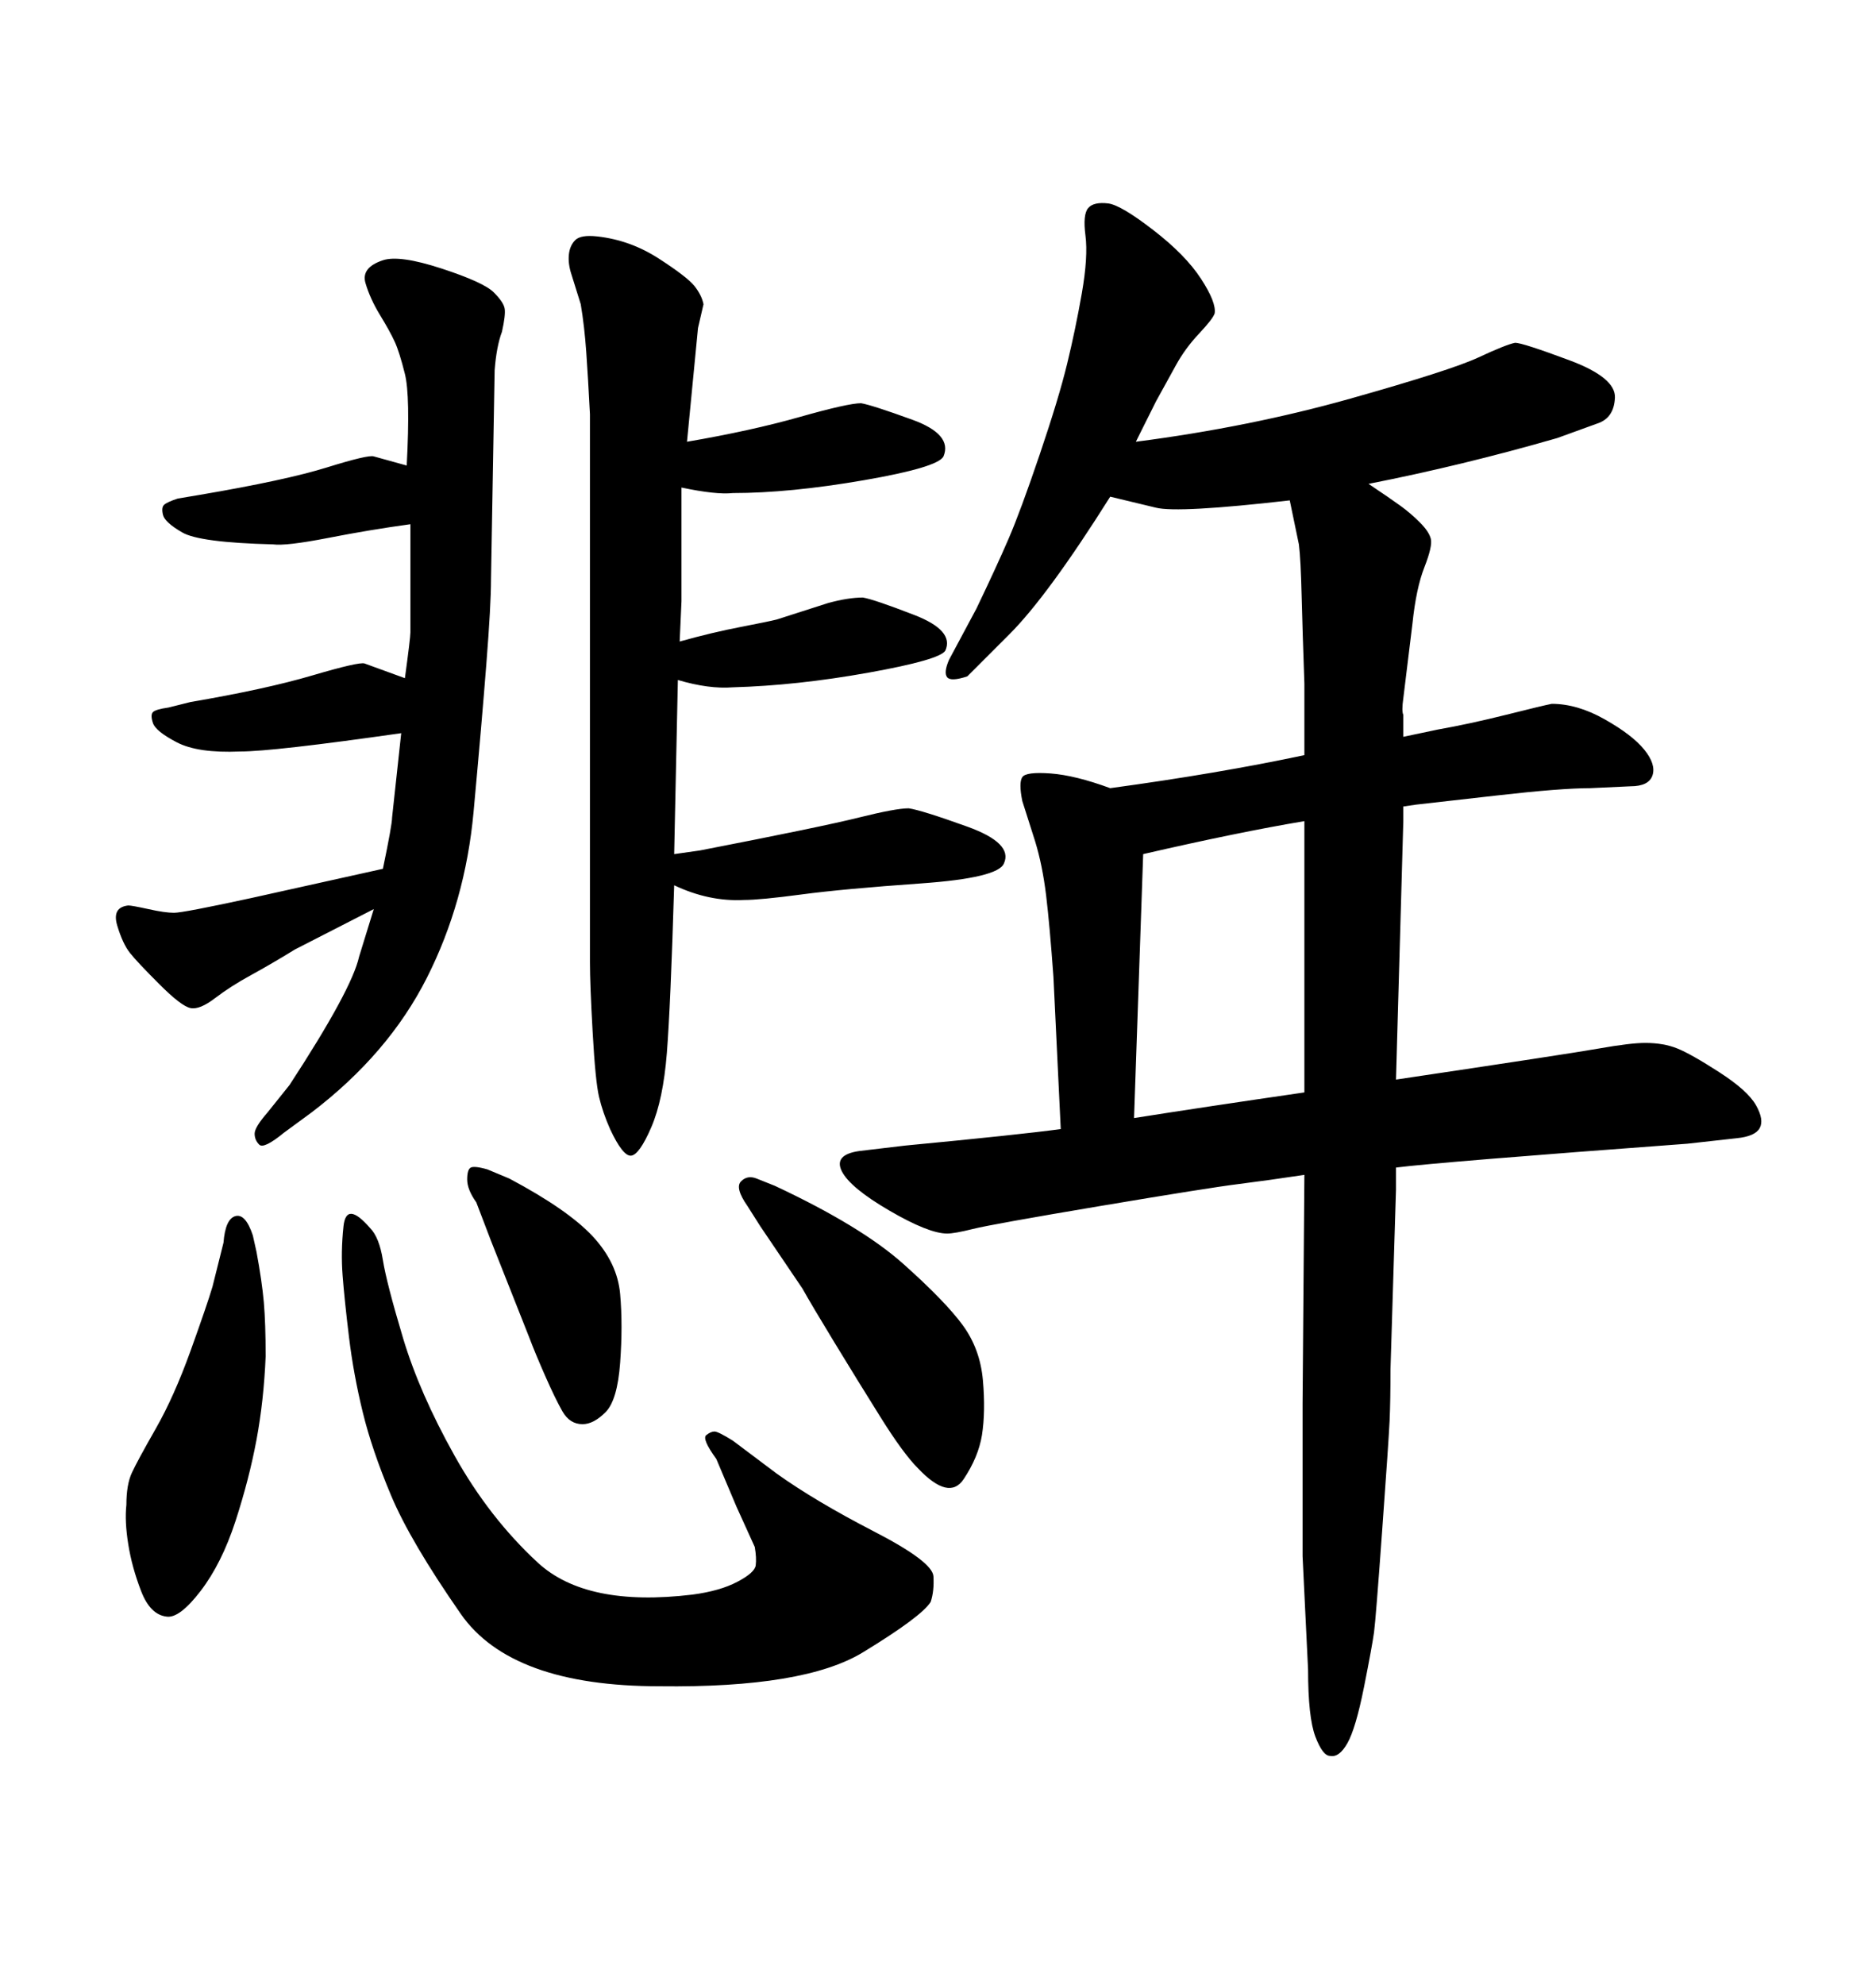 <svg xmlns="http://www.w3.org/2000/svg" xmlns:xlink="http://www.w3.org/1999/xlink" width="300" height="317.285"><path d="M169.63 180.47L169.63 180.47L168.46 156.15Q167.87 147.95 167.29 143.12Q166.70 138.28 165.53 134.47L165.53 134.47L163.48 128.03Q162.89 125.10 163.48 124.22Q164.06 123.34 168.02 123.63Q171.97 123.93 177.54 125.98L177.54 125.98Q194.82 123.63 208.59 120.70L208.59 120.70L208.59 109.28Q208.30 101.07 208.15 95.21Q208.01 89.36 207.71 87.01L207.71 87.01L206.25 79.98Q188.38 82.03 184.86 81.15L184.86 81.15L177.54 79.39Q167.58 95.21 161.43 101.37L161.43 101.37L154.69 108.11Q152.05 108.98 151.46 108.25Q150.88 107.52 151.76 105.47L151.76 105.47L156.15 97.27Q159.38 90.53 161.28 86.13Q163.18 81.74 166.26 72.66Q169.34 63.57 170.65 58.15Q171.97 52.73 173.00 46.88Q174.02 41.02 173.58 37.65Q173.14 34.28 174.02 33.25Q174.90 32.23 177.25 32.52L177.25 32.52Q179.30 32.81 184.42 36.77Q189.55 40.72 192.04 44.53Q194.53 48.34 194.24 50.10L194.24 50.10Q193.95 50.98 191.75 53.32Q189.55 55.66 188.09 58.30L188.09 58.30L184.86 64.16L181.64 70.61Q199.80 68.26 215.92 63.72Q232.03 59.18 236.43 57.13Q240.82 55.08 242.29 54.79L242.29 54.79Q243.46 54.79 250.93 57.57Q258.40 60.35 258.25 63.57Q258.11 66.80 255.47 67.68L255.47 67.68L249.02 70.02Q233.79 74.41 218.85 77.34L218.85 77.34Q222.36 79.69 223.97 80.86Q225.59 82.03 227.05 83.50Q228.52 84.96 228.81 86.13Q229.10 87.30 227.78 90.67Q226.46 94.04 225.88 99.61L225.88 99.61L224.41 111.62Q224.12 113.67 224.41 114.26L224.41 114.26L224.41 117.77L229.98 116.60Q234.96 115.72 240.82 114.26Q246.68 112.79 248.14 112.50L248.14 112.50Q252.25 112.50 256.64 114.99Q261.04 117.48 262.94 119.82Q264.84 122.17 264.26 123.93Q263.67 125.68 260.74 125.68L260.74 125.68L254.30 125.98Q249.61 125.98 239.36 127.15L239.36 127.15L226.46 128.61L224.41 128.91L224.41 131.25L223.24 172.56Q250.78 168.46 255.76 167.58Q260.74 166.70 263.09 166.70L263.09 166.70Q266.02 166.70 268.21 167.58Q270.41 168.46 274.95 171.39Q279.49 174.32 280.81 176.66Q282.13 179.00 281.40 180.32Q280.66 181.64 277.73 181.93L277.73 181.93L269.82 182.81Q230.27 185.74 223.24 186.62L223.24 186.62L223.24 190.14L222.36 218.85Q222.36 223.83 222.22 227.05Q222.07 230.27 221.04 244.48Q220.02 258.69 219.73 260.89Q219.43 263.09 218.12 269.68Q216.80 276.27 215.48 278.61Q214.16 280.96 212.70 280.66L212.70 280.66Q211.52 280.66 210.35 277.59Q209.18 274.51 209.18 266.89L209.18 266.89L208.30 248.73Q208.30 248.14 208.30 246.09L208.30 246.09L208.30 224.41L208.59 187.79Q202.73 188.67 198.05 189.26Q193.36 189.84 175.93 192.77Q158.50 195.70 155.57 196.44Q152.64 197.17 151.46 197.17L151.46 197.17Q148.54 197.17 142.24 193.51Q135.94 189.84 134.62 187.21Q133.30 184.57 137.40 183.98L137.40 183.98L144.73 183.11Q163.18 181.35 169.63 180.47ZM182.81 136.52L181.35 178.71Q192.48 176.95 208.59 174.61L208.59 174.61L208.59 131.25Q198.05 133.01 182.81 136.52L182.81 136.52ZM40.43 197.46L41.02 200.10Q41.89 204.79 42.19 208.15Q42.48 211.52 42.48 216.80L42.48 216.80Q42.19 223.83 41.02 230.13Q39.84 236.43 37.65 243.16Q35.45 249.90 32.08 254.30Q28.71 258.69 26.66 258.40L26.66 258.40Q24.02 258.11 22.56 254.30Q21.09 250.49 20.51 246.83Q19.92 243.16 20.21 240.53L20.21 240.53Q20.21 237.30 21.09 235.40Q21.97 233.50 24.90 228.37Q27.83 223.24 30.47 215.92Q33.11 208.59 33.98 205.66L33.98 205.66L35.74 198.63Q36.04 194.82 37.65 194.38Q39.26 193.95 40.43 197.46L40.43 197.46ZM65.04 74.41L65.04 74.41Q65.63 63.28 64.75 59.77Q63.87 56.25 63.13 54.64Q62.40 53.03 60.79 50.39Q59.18 47.75 58.45 45.26Q57.71 42.77 61.23 41.60L61.23 41.60Q63.87 40.72 70.61 42.92Q77.34 45.12 78.96 46.73Q80.57 48.34 80.71 49.37Q80.86 50.39 80.27 53.03L80.27 53.03Q79.39 55.37 79.10 59.18L79.10 59.18L78.52 92.58Q78.52 96.68 77.78 106.05Q77.05 115.43 75.73 129.79Q74.41 144.14 68.26 156.30Q62.11 168.46 49.80 177.83L49.80 177.83L45.41 181.05Q42.19 183.69 41.46 182.96Q40.72 182.23 40.72 181.20Q40.72 180.18 42.77 177.83L42.77 177.83L46.29 173.44Q56.25 158.20 57.42 152.93L57.42 152.93L59.77 145.31L47.17 151.76Q43.36 154.10 40.14 155.86Q36.91 157.62 34.42 159.52Q31.93 161.43 30.47 161.13L30.47 161.13Q29.00 160.84 25.49 157.32Q21.97 153.81 20.80 152.34Q19.63 150.88 18.75 147.95Q17.87 145.02 20.51 144.73L20.51 144.73Q21.09 144.73 23.73 145.31Q26.37 145.90 27.83 145.90Q29.30 145.90 40.14 143.55L40.14 143.55L61.23 138.87Q62.70 131.84 62.70 130.66L62.70 130.66L64.16 117.19Q43.65 120.12 38.38 120.12L38.38 120.12Q31.64 120.41 28.27 118.65Q24.90 116.89 24.46 115.58Q24.02 114.26 24.46 113.82Q24.90 113.38 26.95 113.09L26.95 113.09L30.47 112.21Q42.48 110.16 49.95 107.96Q57.42 105.76 58.30 106.05L58.30 106.05L64.75 108.40Q65.63 101.95 65.63 101.07L65.63 101.07L65.63 83.79Q59.18 84.67 52.44 85.99Q45.70 87.30 43.65 87.01L43.65 87.01Q31.93 86.72 29.15 85.11Q26.37 83.50 26.07 82.32Q25.78 81.15 26.22 80.71Q26.66 80.27 28.42 79.69L28.42 79.69L31.93 79.10Q45.70 76.76 52.29 74.71Q58.89 72.66 59.77 72.95L59.77 72.95L65.04 74.41ZM78.52 198.34L76.17 192.19Q74.71 190.14 74.71 188.53Q74.71 186.91 75.29 186.62Q75.88 186.33 77.93 186.91L77.93 186.91L81.45 188.38Q90.82 193.36 94.78 197.61Q98.73 201.86 99.17 206.84Q99.61 211.82 99.17 217.82Q98.73 223.83 96.83 225.73Q94.92 227.64 93.16 227.64L93.16 227.64Q91.11 227.64 89.94 225.59Q88.77 223.54 87.16 219.87Q85.55 216.21 84.67 213.87L84.67 213.87L78.52 198.34ZM117.77 240.82L114.55 233.20Q112.21 229.98 112.94 229.39Q113.67 228.81 114.26 228.81Q114.84 228.81 117.19 230.27L117.19 230.27L124.22 235.55Q130.37 239.94 139.75 244.78Q149.12 249.61 149.27 251.95Q149.41 254.30 148.83 256.05L148.83 256.05Q147.36 258.40 137.99 264.11Q128.61 269.82 105.47 269.53L105.47 269.53Q81.74 269.53 73.68 257.96Q65.63 246.39 62.55 239.06Q59.47 231.74 58.01 225.73Q56.54 219.73 55.81 213.72Q55.08 207.71 54.79 203.91Q54.49 200.10 54.93 196.00Q55.37 191.89 59.18 196.29L59.18 196.29Q60.64 197.75 61.23 201.42Q61.82 205.08 64.45 213.87Q67.09 222.66 72.66 232.62Q78.22 242.58 85.99 249.76Q93.75 256.93 110.74 254.88L110.74 254.88Q115.14 254.30 117.92 252.83Q120.70 251.37 120.85 250.20Q121.00 249.02 120.70 247.27L120.70 247.27L117.77 240.82ZM109.86 70.61L109.86 70.61Q120.12 68.85 127.88 66.65Q135.64 64.45 137.70 64.45L137.70 64.45Q139.45 64.75 145.90 67.09Q152.34 69.43 150.88 72.95L150.88 72.95Q150 74.71 138.13 76.76Q126.27 78.81 117.19 78.81L117.19 78.81Q114.55 79.10 108.98 77.93L108.98 77.93Q108.98 91.70 108.98 96.09L108.98 96.09L108.69 102.54Q113.96 101.07 118.51 100.20Q123.05 99.32 124.22 99.02L124.22 99.02L132.42 96.39Q135.64 95.51 137.99 95.51L137.99 95.51Q139.75 95.80 146.19 98.29Q152.64 100.78 151.17 104.00L151.17 104.00Q150.29 105.47 138.87 107.52Q127.44 109.57 117.19 109.86L117.19 109.86Q113.38 110.16 108.40 108.69L108.40 108.69L107.81 136.52L111.91 135.94Q131.54 132.13 137.40 130.66Q143.26 129.20 145.31 129.20L145.31 129.20Q147.36 129.49 154.69 132.13Q162.01 134.77 160.55 137.99L160.55 137.99Q159.67 140.33 147.22 141.21Q134.77 142.09 128.17 142.97Q121.58 143.85 118.95 143.85L118.95 143.85Q113.38 144.14 107.81 141.50L107.81 141.50Q107.23 160.84 106.64 168.31Q106.05 175.78 104.15 180.18Q102.25 184.57 100.93 184.72Q99.61 184.86 97.56 180.47L97.56 180.47Q96.39 177.83 95.80 175.34Q95.21 172.85 94.78 165.09Q94.34 157.32 94.34 153.81L94.34 153.81L94.34 66.21Q94.04 60.35 93.75 56.25Q93.46 52.15 92.87 48.63L92.87 48.63L91.41 43.95Q90.82 42.19 90.97 40.72Q91.11 39.26 91.99 38.38Q92.87 37.50 95.51 37.79L95.51 37.79Q100.78 38.38 105.32 41.31Q109.86 44.24 111.04 45.70Q112.21 47.17 112.50 48.63L112.50 48.63L111.62 52.44L109.86 70.61ZM121.00 188.38L123.93 189.55Q137.70 196.00 144.43 202.00Q151.17 208.01 153.96 211.82Q156.74 215.63 157.18 220.61Q157.62 225.59 157.03 229.39L157.03 229.39Q156.45 232.91 154.10 236.43Q151.76 239.94 146.78 234.67L146.78 234.67Q144.43 232.32 140.77 226.46Q137.11 220.61 133.45 214.60Q129.79 208.59 128.32 205.96L128.32 205.96L121.58 196.00L119.53 192.77Q117.48 189.84 118.51 188.82Q119.53 187.79 121.00 188.38L121.00 188.38Z"/></svg>